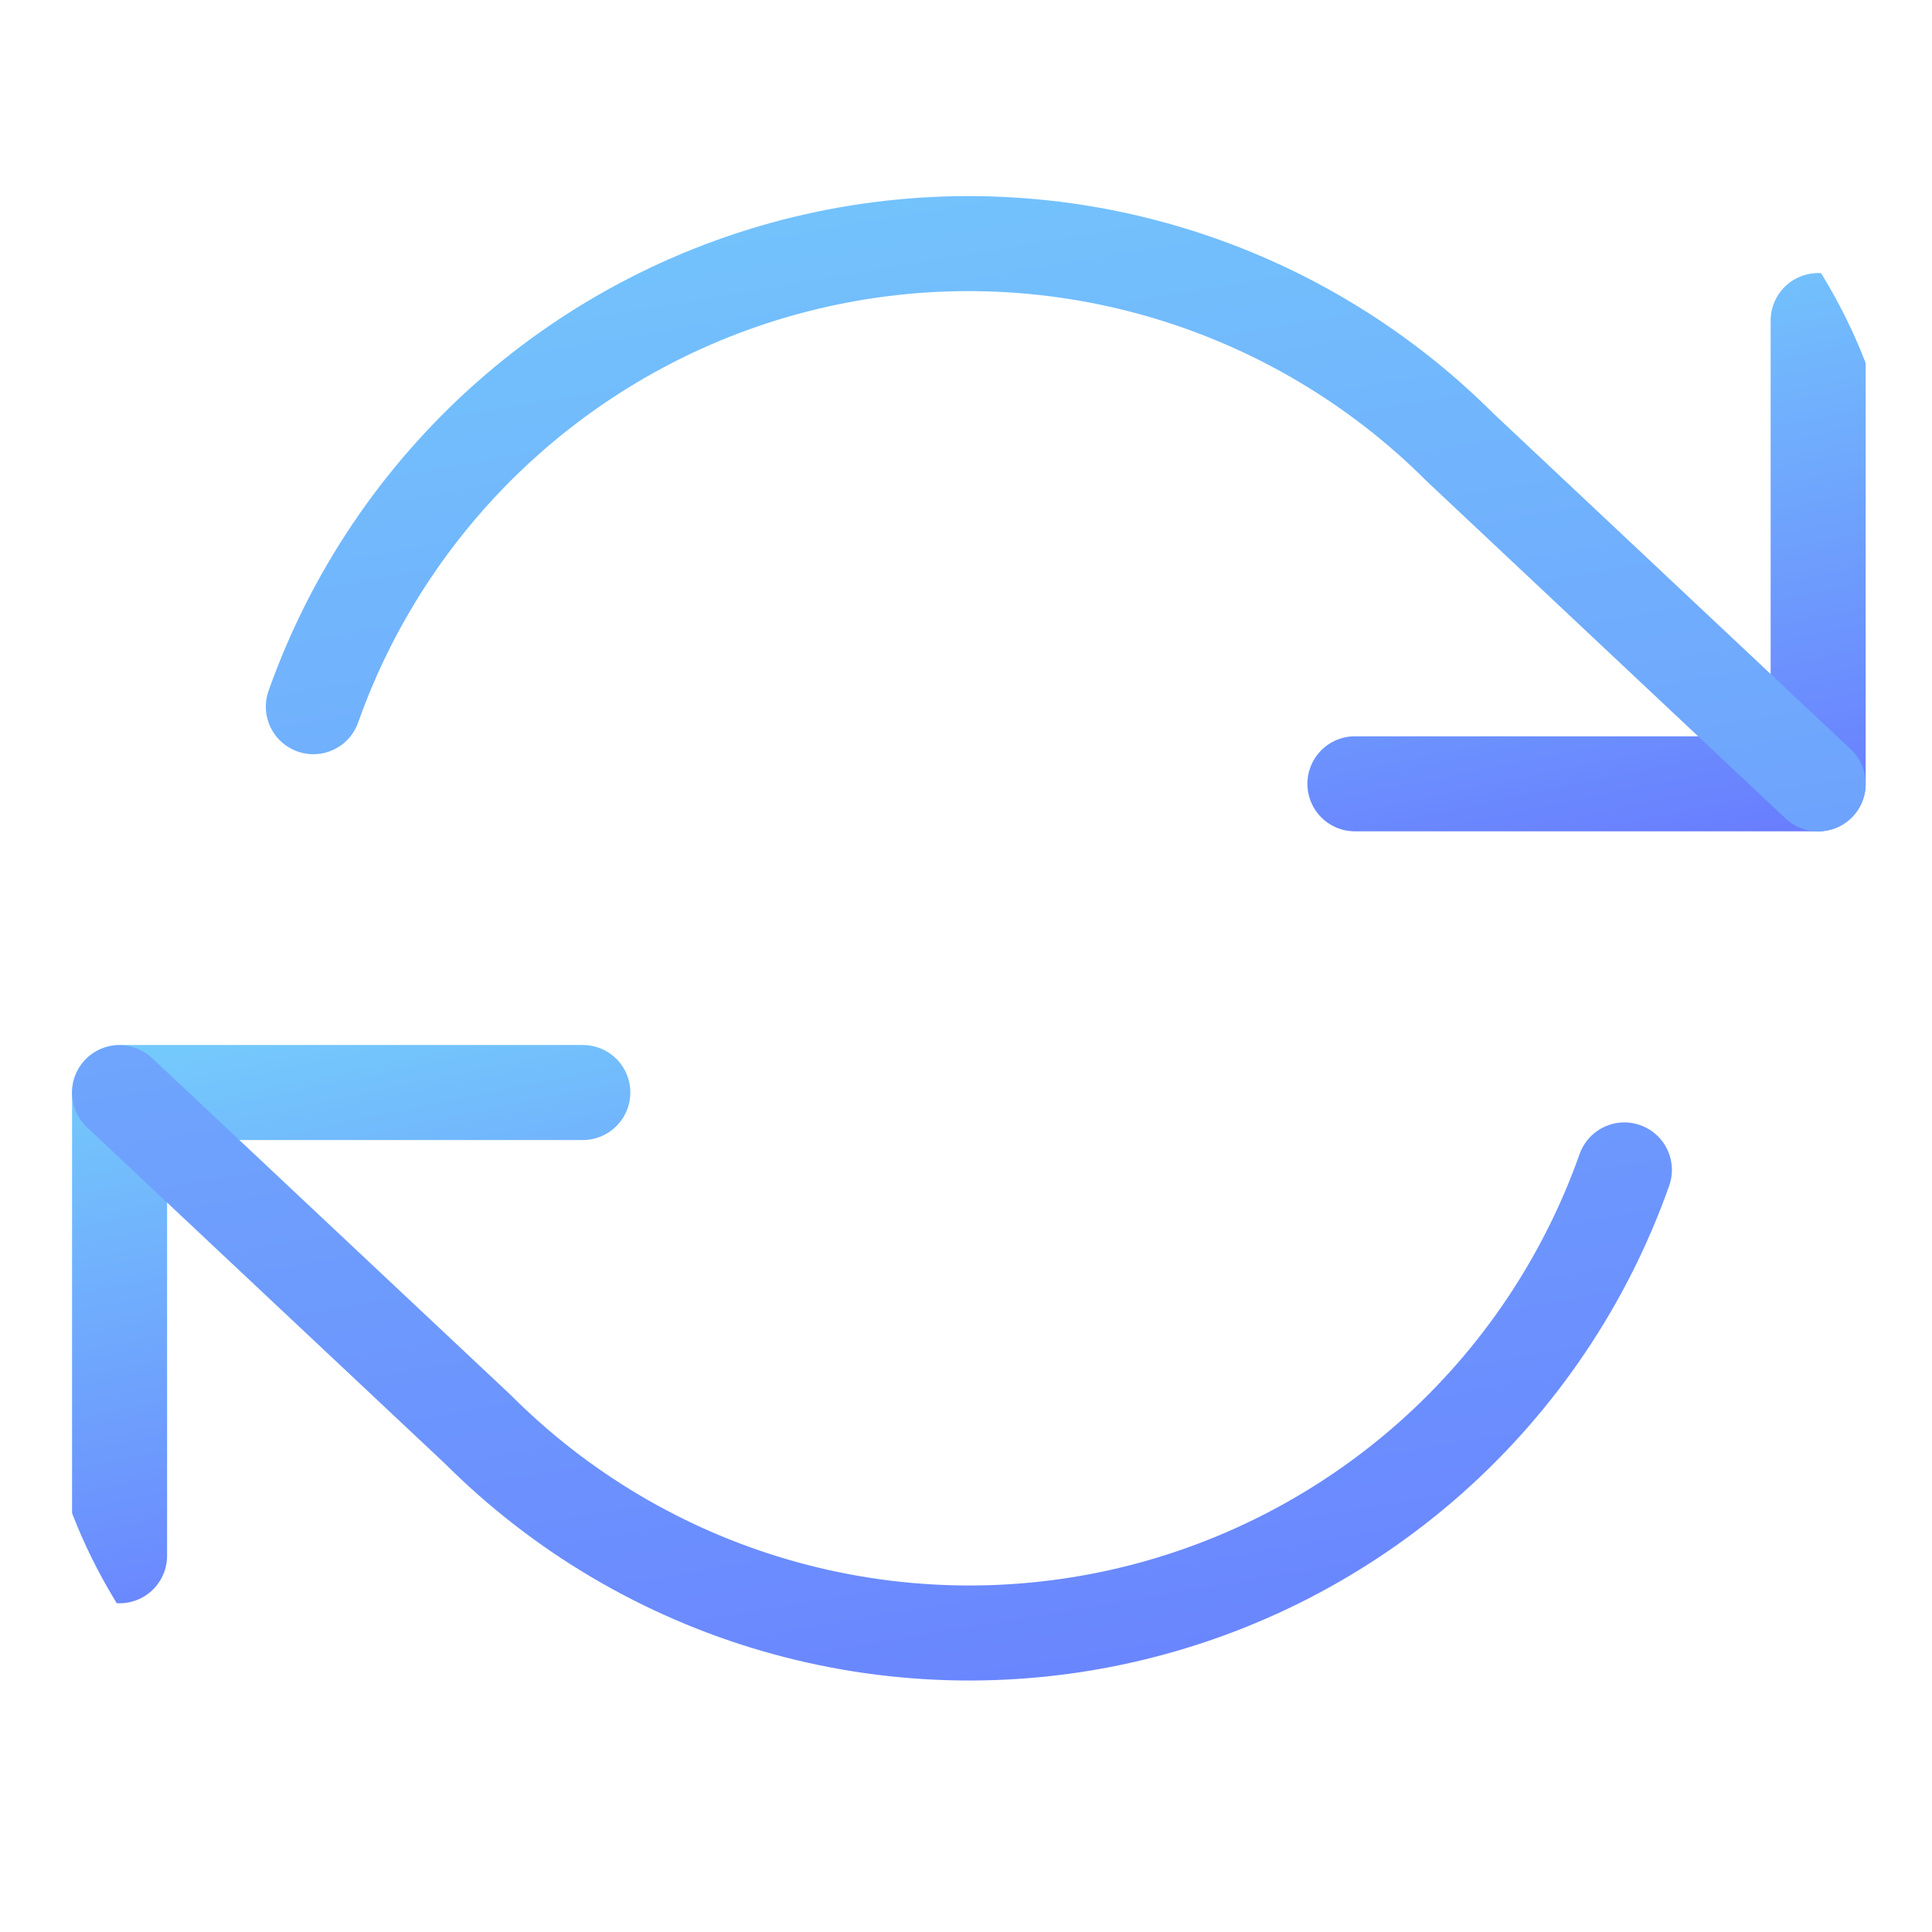 <svg width="27" height="27" viewBox="0 0 27 27" fill="none" xmlns="http://www.w3.org/2000/svg">
<g clip-path="url(#clip0_6038_22038)">
<path d="M25.409 4.48V10.954H18.935" stroke="url(#paint0_linear_6038_22038)" stroke-width="1.328" stroke-linecap="round" stroke-linejoin="round"/>
<path d="M1.671 21.742V15.268H8.145" stroke="url(#paint1_linear_6038_22038)" stroke-width="1.328" stroke-linecap="round" stroke-linejoin="round"/>
<path d="M4.379 9.876C4.927 8.329 5.857 6.947 7.083 5.857C8.309 4.767 9.791 4.006 11.391 3.644C12.991 3.282 14.657 3.331 16.233 3.787C17.808 4.243 19.243 5.09 20.403 6.25L25.409 10.955M1.671 15.271L6.678 19.975C7.837 21.135 9.272 21.983 10.848 22.439C12.424 22.895 14.089 22.944 15.689 22.582C17.289 22.22 18.771 21.458 19.997 20.369C21.224 19.279 22.154 17.896 22.701 16.35" stroke="url(#paint2_linear_6038_22038)" stroke-width="1.328" stroke-linecap="round" stroke-linejoin="round"/>
</g>
<defs>
<linearGradient id="paint0_linear_6038_22038" x1="20.615" y1="3.748" x2="22.966" y2="15.108" gradientUnits="userSpaceOnUse">
<stop stop-color="#74C9FC"/>
<stop offset="1" stop-color="#6563FF"/>
</linearGradient>
<linearGradient id="paint1_linear_6038_22038" x1="3.351" y1="14.535" x2="5.702" y2="25.895" gradientUnits="userSpaceOnUse">
<stop stop-color="#74C9FC"/>
<stop offset="1" stop-color="#6563FF"/>
</linearGradient>
<linearGradient id="paint2_linear_6038_22038" x1="7.83" y1="1.206" x2="13.678" y2="35.747" gradientUnits="userSpaceOnUse">
<stop stop-color="#74C9FC"/>
<stop offset="1" stop-color="#6563FF"/>
</linearGradient>
<clipPath id="clip0_6038_22038">
<rect x="0.592" y="0.162" width="25.896" height="25.896" rx="7" fill="white"/>
</clipPath>
</defs>
</svg>
